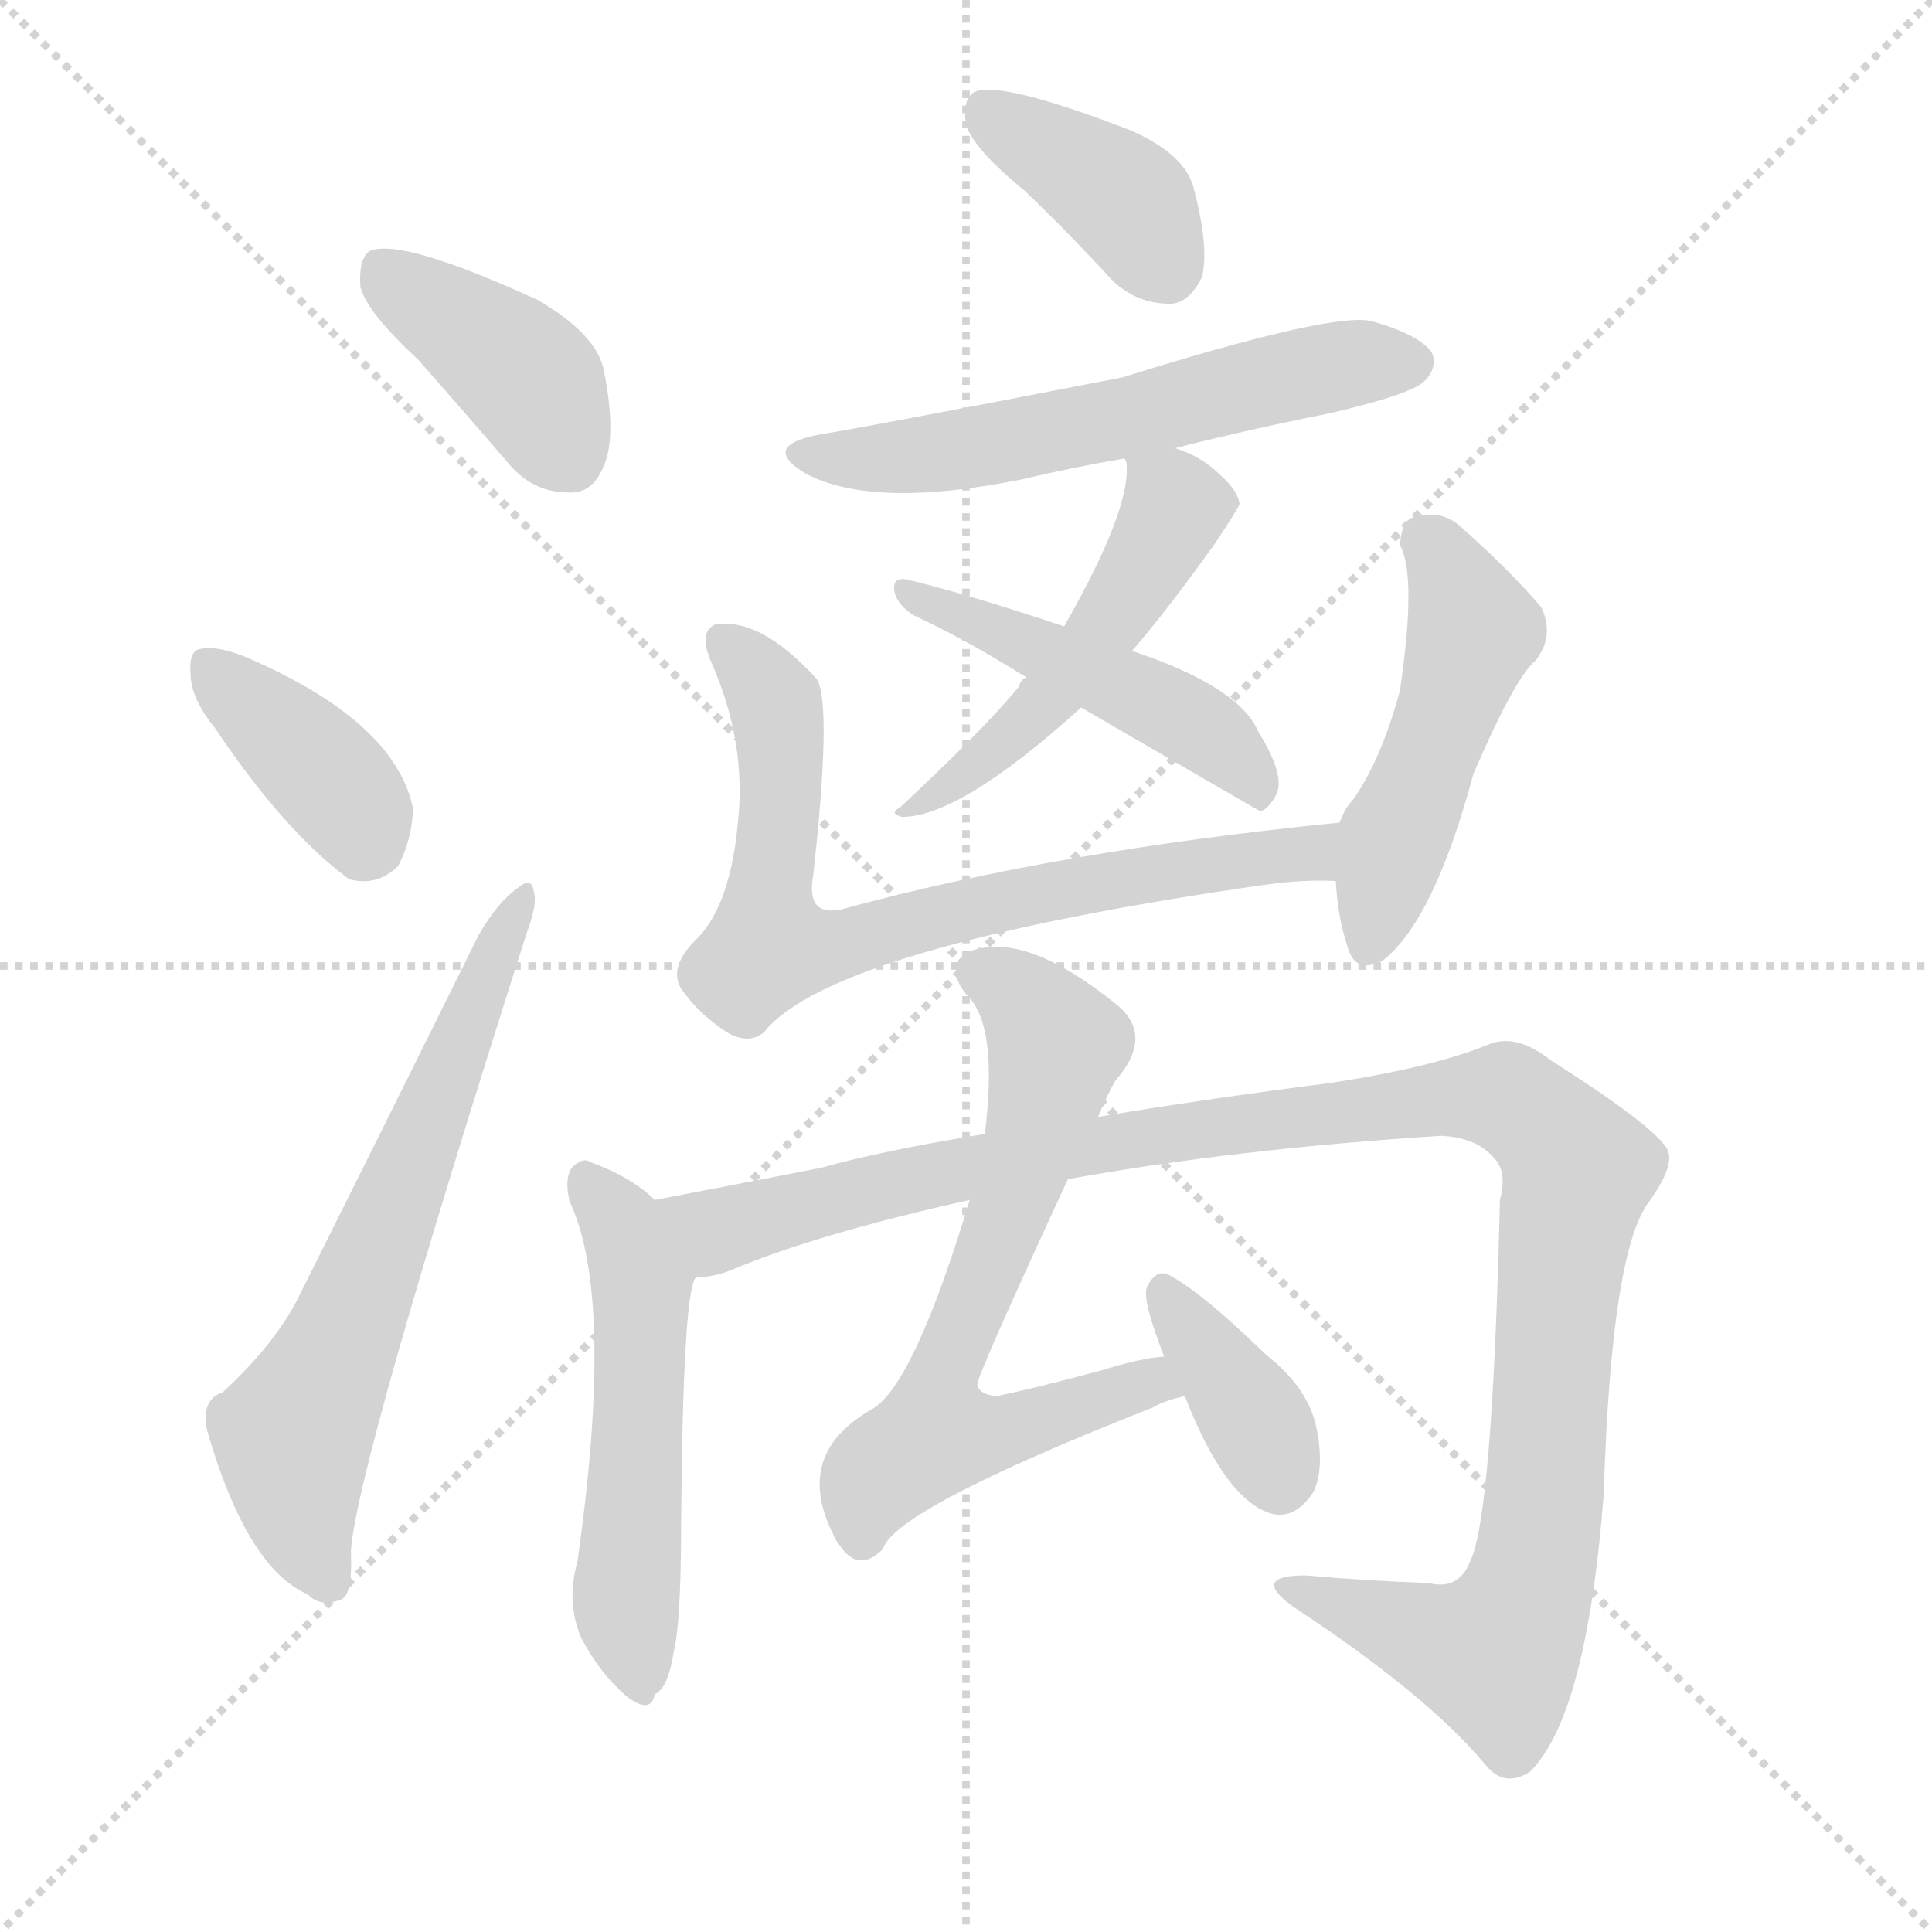 <svg version="1.1" viewBox="0 0 1024 1024" xmlns="http://www.w3.org/2000/svg">
  <g stroke="lightgray" stroke-dasharray="1,1" stroke-width="1" transform="scale(4, 4)">
    <line x1="0" y1="0" x2="256" y2="256"></line>
    <line x1="256" y1="0" x2="0" y2="256"></line>
    <line x1="128" y1="0" x2="128" y2="256"></line>
    <line x1="0" y1="128" x2="256" y2="128"></line>
  </g>
  <g transform="scale(1, -1) translate(0, -900)">
    <style type="text/css">
      
        @keyframes keyframes0 {
          from {
            stroke: blue;
            stroke-dashoffset: 403;
            stroke-width: 128;
          }
          57% {
            animation-timing-function: step-end;
            stroke: blue;
            stroke-dashoffset: 0;
            stroke-width: 128;
          }
          to {
            stroke: black;
            stroke-width: 1024;
          }
        }
        #make-me-a-hanzi-animation-0 {
          animation: keyframes0 0.578s both;
          animation-delay: 0s;
          animation-timing-function: linear;
        }
      
        @keyframes keyframes1 {
          from {
            stroke: blue;
            stroke-dashoffset: 381;
            stroke-width: 128;
          }
          55% {
            animation-timing-function: step-end;
            stroke: blue;
            stroke-dashoffset: 0;
            stroke-width: 128;
          }
          to {
            stroke: black;
            stroke-width: 1024;
          }
        }
        #make-me-a-hanzi-animation-1 {
          animation: keyframes1 0.56s both;
          animation-delay: 0.578s;
          animation-timing-function: linear;
        }
      
        @keyframes keyframes2 {
          from {
            stroke: blue;
            stroke-dashoffset: 645;
            stroke-width: 128;
          }
          68% {
            animation-timing-function: step-end;
            stroke: blue;
            stroke-dashoffset: 0;
            stroke-width: 128;
          }
          to {
            stroke: black;
            stroke-width: 1024;
          }
        }
        #make-me-a-hanzi-animation-2 {
          animation: keyframes2 0.775s both;
          animation-delay: 1.138s;
          animation-timing-function: linear;
        }
      
        @keyframes keyframes3 {
          from {
            stroke: blue;
            stroke-dashoffset: 387;
            stroke-width: 128;
          }
          56% {
            animation-timing-function: step-end;
            stroke: blue;
            stroke-dashoffset: 0;
            stroke-width: 128;
          }
          to {
            stroke: black;
            stroke-width: 1024;
          }
        }
        #make-me-a-hanzi-animation-3 {
          animation: keyframes3 0.565s both;
          animation-delay: 1.913s;
          animation-timing-function: linear;
        }
      
        @keyframes keyframes4 {
          from {
            stroke: blue;
            stroke-dashoffset: 580;
            stroke-width: 128;
          }
          65% {
            animation-timing-function: step-end;
            stroke: blue;
            stroke-dashoffset: 0;
            stroke-width: 128;
          }
          to {
            stroke: black;
            stroke-width: 1024;
          }
        }
        #make-me-a-hanzi-animation-4 {
          animation: keyframes4 0.722s both;
          animation-delay: 2.478s;
          animation-timing-function: linear;
        }
      
        @keyframes keyframes5 {
          from {
            stroke: blue;
            stroke-dashoffset: 502;
            stroke-width: 128;
          }
          62% {
            animation-timing-function: step-end;
            stroke: blue;
            stroke-dashoffset: 0;
            stroke-width: 128;
          }
          to {
            stroke: black;
            stroke-width: 1024;
          }
        }
        #make-me-a-hanzi-animation-5 {
          animation: keyframes5 0.659s both;
          animation-delay: 3.2s;
          animation-timing-function: linear;
        }
      
        @keyframes keyframes6 {
          from {
            stroke: blue;
            stroke-dashoffset: 479;
            stroke-width: 128;
          }
          61% {
            animation-timing-function: step-end;
            stroke: blue;
            stroke-dashoffset: 0;
            stroke-width: 128;
          }
          to {
            stroke: black;
            stroke-width: 1024;
          }
        }
        #make-me-a-hanzi-animation-6 {
          animation: keyframes6 0.64s both;
          animation-delay: 3.858s;
          animation-timing-function: linear;
        }
      
        @keyframes keyframes7 {
          from {
            stroke: blue;
            stroke-dashoffset: 730;
            stroke-width: 128;
          }
          70% {
            animation-timing-function: step-end;
            stroke: blue;
            stroke-dashoffset: 0;
            stroke-width: 128;
          }
          to {
            stroke: black;
            stroke-width: 1024;
          }
        }
        #make-me-a-hanzi-animation-7 {
          animation: keyframes7 0.844s both;
          animation-delay: 4.498s;
          animation-timing-function: linear;
        }
      
        @keyframes keyframes8 {
          from {
            stroke: blue;
            stroke-dashoffset: 487;
            stroke-width: 128;
          }
          61% {
            animation-timing-function: step-end;
            stroke: blue;
            stroke-dashoffset: 0;
            stroke-width: 128;
          }
          to {
            stroke: black;
            stroke-width: 1024;
          }
        }
        #make-me-a-hanzi-animation-8 {
          animation: keyframes8 0.646s both;
          animation-delay: 5.342s;
          animation-timing-function: linear;
        }
      
        @keyframes keyframes9 {
          from {
            stroke: blue;
            stroke-dashoffset: 526;
            stroke-width: 128;
          }
          63% {
            animation-timing-function: step-end;
            stroke: blue;
            stroke-dashoffset: 0;
            stroke-width: 128;
          }
          to {
            stroke: black;
            stroke-width: 1024;
          }
        }
        #make-me-a-hanzi-animation-9 {
          animation: keyframes9 0.678s both;
          animation-delay: 5.989s;
          animation-timing-function: linear;
        }
      
        @keyframes keyframes10 {
          from {
            stroke: blue;
            stroke-dashoffset: 1140;
            stroke-width: 128;
          }
          79% {
            animation-timing-function: step-end;
            stroke: blue;
            stroke-dashoffset: 0;
            stroke-width: 128;
          }
          to {
            stroke: black;
            stroke-width: 1024;
          }
        }
        #make-me-a-hanzi-animation-10 {
          animation: keyframes10 1.178s both;
          animation-delay: 6.667s;
          animation-timing-function: linear;
        }
      
        @keyframes keyframes11 {
          from {
            stroke: blue;
            stroke-dashoffset: 662;
            stroke-width: 128;
          }
          68% {
            animation-timing-function: step-end;
            stroke: blue;
            stroke-dashoffset: 0;
            stroke-width: 128;
          }
          to {
            stroke: black;
            stroke-width: 1024;
          }
        }
        #make-me-a-hanzi-animation-11 {
          animation: keyframes11 0.789s both;
          animation-delay: 7.844s;
          animation-timing-function: linear;
        }
      
        @keyframes keyframes12 {
          from {
            stroke: blue;
            stroke-dashoffset: 371;
            stroke-width: 128;
          }
          55% {
            animation-timing-function: step-end;
            stroke: blue;
            stroke-dashoffset: 0;
            stroke-width: 128;
          }
          to {
            stroke: black;
            stroke-width: 1024;
          }
        }
        #make-me-a-hanzi-animation-12 {
          animation: keyframes12 0.552s both;
          animation-delay: 8.633s;
          animation-timing-function: linear;
        }
      
    </style>
    
      <path d="M 222 709 Q 244 684 269 655 Q 282 639 301 639 Q 314 638 320 653 Q 327 669 320 704 Q 316 723 285 741 Q 213 774 196 767 Q 190 763 191 748 Q 194 735 222 709 Z" fill="lightgray"></path>
    
      <path d="M 114 514 Q 151 459 185 434 Q 200 430 211 441 Q 218 454 219 471 Q 210 517 132 551 Q 116 558 106 556 Q 100 555 101 543 Q 101 530 114 514 Z" fill="lightgray"></path>
    
      <path d="M 118 162 Q 106 158 110 141 Q 131 69 163 55 Q 170 48 180 52 Q 187 53 186 78 Q 189 123 279 405 Q 285 421 283 427 Q 282 436 274 429 Q 264 422 254 405 Q 203 302 158 212 Q 146 188 118 162 Z" fill="lightgray"></path>
    
      <path d="M 543 799 Q 565 778 589 752 Q 602 739 620 739 Q 630 739 637 753 Q 641 768 633 799 Q 629 818 599 831 Q 529 858 516 851 Q 510 847 512 834 Q 516 821 543 799 Z" fill="lightgray"></path>
    
      <path d="M 621 662 Q 660 672 705 681 Q 748 691 755 698 Q 762 705 759 713 Q 752 723 726 730 Q 704 734 595 700 Q 456 673 436 670 Q 402 664 427 649 Q 463 630 542 646 Q 567 652 596 657 L 621 662 Z" fill="lightgray"></path>
    
      <path d="M 600 555 Q 619 577 644 612 Q 656 630 657 633 Q 656 640 647 648 Q 637 658 624 662 Q 623 663 621 662 C 594 668 594 668 596 657 L 597 655 Q 600 631 564 568 L 544 541 Q 541 540 540 536 Q 522 514 477 472 Q 471 469 478 467 Q 509 467 573 525 L 600 555 Z" fill="lightgray"></path>
    
      <path d="M 573 525 Q 666 471 668 470 Q 672 471 676 478 Q 682 488 667 512 Q 657 536 600 555 L 564 568 Q 510 586 480 593 Q 473 594 474 587 Q 475 580 484 574 Q 512 561 544 541 L 573 525 Z" fill="lightgray"></path>
    
      <path d="M 710 464 Q 559 449 446 418 Q 427 414 431 436 Q 441 526 433 540 Q 403 573 379 569 Q 370 565 377 549 Q 396 506 391 463 Q 387 421 370 403 Q 354 388 361 376 Q 370 363 385 353 Q 397 346 405 353 Q 441 398 670 431 Q 692 434 708 433 C 738 433 740 467 710 464 Z" fill="lightgray"></path>
    
      <path d="M 708 433 Q 709 414 714 399 Q 718 383 733 391 Q 760 412 781 490 Q 803 541 814 550 Q 824 563 817 578 Q 801 597 774 621 Q 764 630 750 626 Q 743 625 742 611 Q 751 595 742 534 Q 732 497 717 476 Q 713 472 710 464 L 708 433 Z" fill="lightgray"></path>
    
      <path d="M 347 264 Q 335 276 313 284 Q 309 287 303 281 Q 299 275 302 263 Q 326 212 306 72 Q 300 51 308 32 Q 318 13 332 1 Q 345 -9 347 2 Q 354 5 357 24 Q 361 40 361 92 Q 362 218 369 223 C 375 240 370 244 347 264 Z" fill="lightgray"></path>
    
      <path d="M 566 275 Q 654 291 764 298 Q 783 297 792 286 Q 799 279 795 264 Q 791 95 779 72 Q 773 57 757 61 Q 726 62 692 65 Q 662 65 686 48 Q 756 2 787 -35 Q 797 -48 811 -39 Q 841 -9 850 108 Q 854 237 874 263 Q 889 284 883 292 Q 874 305 822 338 Q 803 353 788 346 Q 758 334 705 326 Q 635 317 582 308 L 522 299 Q 467 290 435 281 Q 384 271 347 264 C 318 258 340 215 369 223 Q 378 223 388 227 Q 433 246 514 264 L 566 275 Z" fill="lightgray"></path>
    
      <path d="M 617 181 Q 604 180 585 174 Q 548 164 528 160 Q 519 161 518 166 Q 517 169 566 275 L 582 308 Q 586 318 591 327 Q 613 352 590 369 Q 556 396 532 398 Q 514 399 508 391 Q 504 382 513 372 Q 529 356 522 299 L 514 264 Q 484 165 462 153 Q 420 129 442 86 Q 442 85 445 81 Q 455 66 468 79 Q 474 100 611 154 Q 618 158 628 160 C 657 169 647 186 617 181 Z" fill="lightgray"></path>
    
      <path d="M 628 160 Q 649 106 673 98 Q 686 94 696 109 Q 702 121 698 142 Q 694 164 671 182 Q 637 215 620 224 Q 613 228 608 218 Q 605 212 617 181 L 628 160 Z" fill="lightgray"></path>
    
    
      <clipPath id="make-me-a-hanzi-clip-0">
        <path d="M 222 709 Q 244 684 269 655 Q 282 639 301 639 Q 314 638 320 653 Q 327 669 320 704 Q 316 723 285 741 Q 213 774 196 767 Q 190 763 191 748 Q 194 735 222 709 Z"></path>
      </clipPath>
      <path clip-path="url(#make-me-a-hanzi-clip-0)" d="M 201 759 L 280 700 L 302 657" fill="none" id="make-me-a-hanzi-animation-0" stroke-dasharray="275 550" stroke-linecap="round"></path>
    
      <clipPath id="make-me-a-hanzi-clip-1">
        <path d="M 114 514 Q 151 459 185 434 Q 200 430 211 441 Q 218 454 219 471 Q 210 517 132 551 Q 116 558 106 556 Q 100 555 101 543 Q 101 530 114 514 Z"></path>
      </clipPath>
      <path clip-path="url(#make-me-a-hanzi-clip-1)" d="M 112 546 L 175 487 L 190 467 L 192 453" fill="none" id="make-me-a-hanzi-animation-1" stroke-dasharray="253 506" stroke-linecap="round"></path>
    
      <clipPath id="make-me-a-hanzi-clip-2">
        <path d="M 118 162 Q 106 158 110 141 Q 131 69 163 55 Q 170 48 180 52 Q 187 53 186 78 Q 189 123 279 405 Q 285 421 283 427 Q 282 436 274 429 Q 264 422 254 405 Q 203 302 158 212 Q 146 188 118 162 Z"></path>
      </clipPath>
      <path clip-path="url(#make-me-a-hanzi-clip-2)" d="M 174 62 L 161 89 L 155 135 L 277 423" fill="none" id="make-me-a-hanzi-animation-2" stroke-dasharray="517 1034" stroke-linecap="round"></path>
    
      <clipPath id="make-me-a-hanzi-clip-3">
        <path d="M 543 799 Q 565 778 589 752 Q 602 739 620 739 Q 630 739 637 753 Q 641 768 633 799 Q 629 818 599 831 Q 529 858 516 851 Q 510 847 512 834 Q 516 821 543 799 Z"></path>
      </clipPath>
      <path clip-path="url(#make-me-a-hanzi-clip-3)" d="M 521 843 L 592 798 L 618 759" fill="none" id="make-me-a-hanzi-animation-3" stroke-dasharray="259 518" stroke-linecap="round"></path>
    
      <clipPath id="make-me-a-hanzi-clip-4">
        <path d="M 621 662 Q 660 672 705 681 Q 748 691 755 698 Q 762 705 759 713 Q 752 723 726 730 Q 704 734 595 700 Q 456 673 436 670 Q 402 664 427 649 Q 463 630 542 646 Q 567 652 596 657 L 621 662 Z"></path>
      </clipPath>
      <path clip-path="url(#make-me-a-hanzi-clip-4)" d="M 429 661 L 511 661 L 717 708 L 748 708" fill="none" id="make-me-a-hanzi-animation-4" stroke-dasharray="452 904" stroke-linecap="round"></path>
    
      <clipPath id="make-me-a-hanzi-clip-5">
        <path d="M 600 555 Q 619 577 644 612 Q 656 630 657 633 Q 656 640 647 648 Q 637 658 624 662 Q 623 663 621 662 C 594 668 594 668 596 657 L 597 655 Q 600 631 564 568 L 544 541 Q 541 540 540 536 Q 522 514 477 472 Q 471 469 478 467 Q 509 467 573 525 L 600 555 Z"></path>
      </clipPath>
      <path clip-path="url(#make-me-a-hanzi-clip-5)" d="M 605 650 L 623 631 L 596 582 L 555 527 L 513 489 L 485 478 L 482 470" fill="none" id="make-me-a-hanzi-animation-5" stroke-dasharray="374 748" stroke-linecap="round"></path>
    
      <clipPath id="make-me-a-hanzi-clip-6">
        <path d="M 573 525 Q 666 471 668 470 Q 672 471 676 478 Q 682 488 667 512 Q 657 536 600 555 L 564 568 Q 510 586 480 593 Q 473 594 474 587 Q 475 580 484 574 Q 512 561 544 541 L 573 525 Z"></path>
      </clipPath>
      <path clip-path="url(#make-me-a-hanzi-clip-6)" d="M 481 586 L 604 533 L 647 506 L 670 476" fill="none" id="make-me-a-hanzi-animation-6" stroke-dasharray="351 702" stroke-linecap="round"></path>
    
      <clipPath id="make-me-a-hanzi-clip-7">
        <path d="M 710 464 Q 559 449 446 418 Q 427 414 431 436 Q 441 526 433 540 Q 403 573 379 569 Q 370 565 377 549 Q 396 506 391 463 Q 387 421 370 403 Q 354 388 361 376 Q 370 363 385 353 Q 397 346 405 353 Q 441 398 670 431 Q 692 434 708 433 C 738 433 740 467 710 464 Z"></path>
      </clipPath>
      <path clip-path="url(#make-me-a-hanzi-clip-7)" d="M 385 559 L 410 531 L 414 507 L 408 398 L 450 400 L 571 431 L 690 447 L 702 457" fill="none" id="make-me-a-hanzi-animation-7" stroke-dasharray="602 1204" stroke-linecap="round"></path>
    
      <clipPath id="make-me-a-hanzi-clip-8">
        <path d="M 708 433 Q 709 414 714 399 Q 718 383 733 391 Q 760 412 781 490 Q 803 541 814 550 Q 824 563 817 578 Q 801 597 774 621 Q 764 630 750 626 Q 743 625 742 611 Q 751 595 742 534 Q 732 497 717 476 Q 713 472 710 464 L 708 433 Z"></path>
      </clipPath>
      <path clip-path="url(#make-me-a-hanzi-clip-8)" d="M 755 614 L 780 570 L 779 559 L 739 453 L 725 399" fill="none" id="make-me-a-hanzi-animation-8" stroke-dasharray="359 718" stroke-linecap="round"></path>
    
      <clipPath id="make-me-a-hanzi-clip-9">
        <path d="M 347 264 Q 335 276 313 284 Q 309 287 303 281 Q 299 275 302 263 Q 326 212 306 72 Q 300 51 308 32 Q 318 13 332 1 Q 345 -9 347 2 Q 354 5 357 24 Q 361 40 361 92 Q 362 218 369 223 C 375 240 370 244 347 264 Z"></path>
      </clipPath>
      <path clip-path="url(#make-me-a-hanzi-clip-9)" d="M 310 275 L 332 247 L 340 221 L 332 60 L 339 15" fill="none" id="make-me-a-hanzi-animation-9" stroke-dasharray="398 796" stroke-linecap="round"></path>
    
      <clipPath id="make-me-a-hanzi-clip-10">
        <path d="M 566 275 Q 654 291 764 298 Q 783 297 792 286 Q 799 279 795 264 Q 791 95 779 72 Q 773 57 757 61 Q 726 62 692 65 Q 662 65 686 48 Q 756 2 787 -35 Q 797 -48 811 -39 Q 841 -9 850 108 Q 854 237 874 263 Q 889 284 883 292 Q 874 305 822 338 Q 803 353 788 346 Q 758 334 705 326 Q 635 317 582 308 L 522 299 Q 467 290 435 281 Q 384 271 347 264 C 318 258 340 215 369 223 Q 378 223 388 227 Q 433 246 514 264 L 566 275 Z"></path>
      </clipPath>
      <path clip-path="url(#make-me-a-hanzi-clip-10)" d="M 354 259 L 381 248 L 562 291 L 764 318 L 801 317 L 837 280 L 829 251 L 818 99 L 804 43 L 792 23 L 782 24 L 685 58" fill="none" id="make-me-a-hanzi-animation-10" stroke-dasharray="1012 2024" stroke-linecap="round"></path>
    
      <clipPath id="make-me-a-hanzi-clip-11">
        <path d="M 617 181 Q 604 180 585 174 Q 548 164 528 160 Q 519 161 518 166 Q 517 169 566 275 L 582 308 Q 586 318 591 327 Q 613 352 590 369 Q 556 396 532 398 Q 514 399 508 391 Q 504 382 513 372 Q 529 356 522 299 L 514 264 Q 484 165 462 153 Q 420 129 442 86 Q 442 85 445 81 Q 455 66 468 79 Q 474 100 611 154 Q 618 158 628 160 C 657 169 647 186 617 181 Z"></path>
      </clipPath>
      <path clip-path="url(#make-me-a-hanzi-clip-11)" d="M 518 386 L 540 373 L 560 346 L 541 271 L 499 171 L 497 140 L 530 140 L 605 166 L 622 164" fill="none" id="make-me-a-hanzi-animation-11" stroke-dasharray="534 1068" stroke-linecap="round"></path>
    
      <clipPath id="make-me-a-hanzi-clip-12">
        <path d="M 628 160 Q 649 106 673 98 Q 686 94 696 109 Q 702 121 698 142 Q 694 164 671 182 Q 637 215 620 224 Q 613 228 608 218 Q 605 212 617 181 L 628 160 Z"></path>
      </clipPath>
      <path clip-path="url(#make-me-a-hanzi-clip-12)" d="M 617 214 L 664 150 L 678 117" fill="none" id="make-me-a-hanzi-animation-12" stroke-dasharray="243 486" stroke-linecap="round"></path>
    
  </g>
</svg>